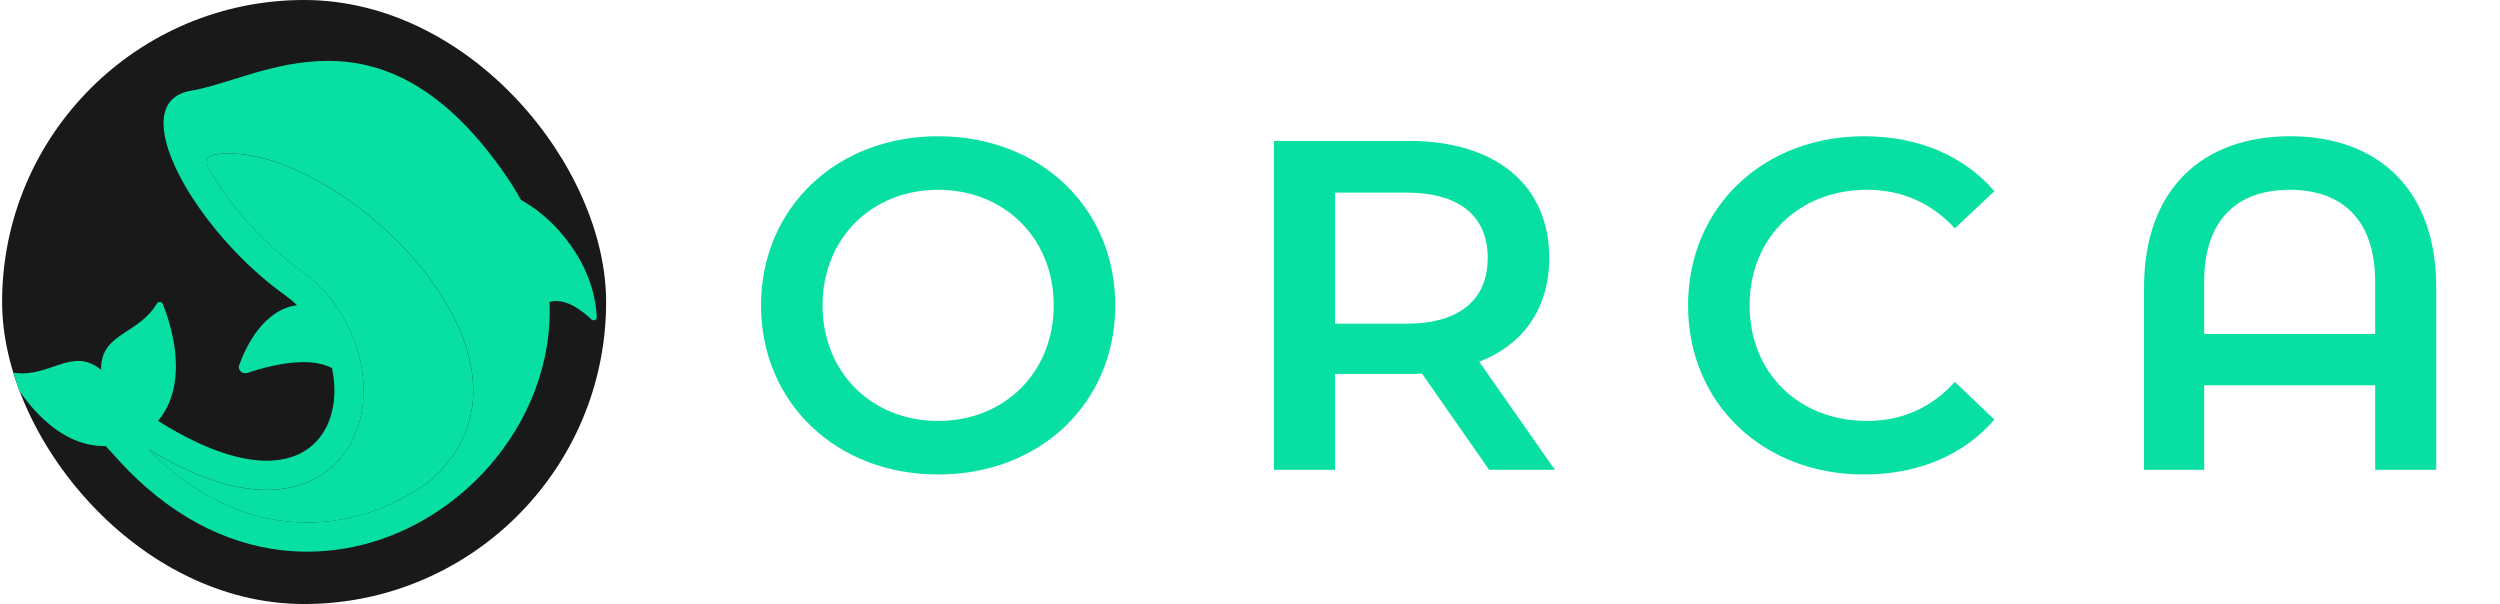 <svg width="149" height="36" viewBox="0 0 149 36" fill="none" xmlns="http://www.w3.org/2000/svg">
<g clip-path="url(#clip0_9266_25809)">
<path d="M36.125 18C36.125 27.941 28.066 36 18.125 36C8.184 36 0.125 27.941 0.125 18C0.125 8.059 8.184 0 18.125 0C28.066 0 36.125 8.059 36.125 18Z" fill="#191919"/>
<path d="M34.027 14.641C32.934 13.111 31.774 12.309 31.049 11.919C30.79 11.444 30.507 10.983 30.201 10.536C29.308 9.23 28.377 8.097 27.434 7.17C26.553 6.302 25.633 5.586 24.701 5.042C23.079 4.094 21.397 3.632 19.558 3.629H19.537C17.854 3.629 16.316 4.012 15.033 4.387C14.664 4.496 14.296 4.608 13.929 4.724C13.003 5.012 12.129 5.285 11.391 5.406C10.888 5.489 10.493 5.678 10.219 5.97C9.96 6.245 9.806 6.612 9.761 7.062C9.677 7.904 9.975 9.032 10.624 10.324C11.923 12.908 14.41 15.753 16.96 17.572C17.222 17.759 17.471 17.965 17.704 18.187L17.693 18.189C15.71 18.472 14.676 20.604 14.258 21.756C14.149 22.056 14.446 22.325 14.749 22.223C15.951 21.818 18.373 21.169 19.791 21.942C20.056 23.209 19.944 24.451 19.466 25.422C19.173 26.017 18.755 26.493 18.224 26.837C17.652 27.207 16.961 27.414 16.169 27.452C15.311 27.494 14.339 27.336 13.279 26.983C12.126 26.599 10.86 25.981 9.515 25.145L9.49 25.13L9.464 25.116C9.449 25.108 9.433 25.099 9.417 25.089C11.341 22.771 10.168 19.269 9.699 18.114C9.636 17.96 9.424 17.962 9.339 18.105C8.24 19.966 5.985 19.828 6.025 22.045L6.022 22.04C4.298 20.638 3.018 22.503 0.873 22.223C0.708 22.201 0.577 22.368 0.659 22.512C1.278 23.59 3.304 26.654 6.301 26.585C6.42 26.715 6.557 26.865 6.664 26.983L7.025 27.382C8.494 29.002 10.102 30.288 11.805 31.204C13.392 32.057 15.062 32.59 16.769 32.791C17.28 32.85 17.792 32.88 18.305 32.88C21.277 32.88 24.232 31.881 26.762 29.996C28.173 28.948 29.393 27.665 30.369 26.203C31.365 24.709 32.063 23.093 32.442 21.399C32.693 20.283 32.798 19.139 32.756 17.996C33.696 17.717 34.734 18.545 35.242 19.032C35.366 19.15 35.57 19.077 35.565 18.905C35.538 18.127 35.315 16.445 34.027 14.641ZM25.462 28.791C22.908 30.601 19.905 31.407 16.971 31.063C15.483 30.889 14.022 30.42 12.629 29.672C11.299 28.957 10.027 27.983 8.84 26.772C11.493 28.383 13.864 29.198 15.896 29.198C16.016 29.198 16.135 29.195 16.253 29.189C17.355 29.136 18.336 28.836 19.169 28.297C19.967 27.78 20.592 27.072 21.026 26.191C21.413 25.406 21.628 24.523 21.666 23.567C21.701 22.674 21.58 21.761 21.307 20.854C20.735 18.951 19.549 17.282 17.971 16.156C16.801 15.322 15.628 14.24 14.578 13.029C13.729 12.049 13.007 11.04 12.465 10.079V10.078C12.465 10.078 12.461 10.072 12.454 10.06L12.438 10.03C12.348 9.862 12.112 9.305 12.856 9.199C19.892 8.194 34.206 21.559 25.462 28.791Z" fill="#08E0A3"/>
<path d="M12.853 9.202C12.109 9.308 12.345 9.865 12.435 10.033L12.451 10.063L12.463 10.081V10.082C13.004 11.043 13.726 12.052 14.575 13.032C15.625 14.243 16.798 15.325 17.968 16.159C19.547 17.285 20.732 18.954 21.304 20.857C21.577 21.764 21.698 22.677 21.663 23.57C21.625 24.526 21.41 25.409 21.023 26.193C20.589 27.075 19.964 27.783 19.166 28.3C18.333 28.839 17.352 29.139 16.25 29.192C16.131 29.198 16.012 29.201 15.893 29.201C13.861 29.201 11.49 28.386 8.837 26.775C10.024 27.986 11.296 28.96 12.626 29.674C14.019 30.423 15.48 30.891 16.968 31.066C19.902 31.41 22.905 30.604 25.459 28.793C34.204 21.562 19.889 8.197 12.853 9.202Z" fill="#08E0A3"/>
<path d="M7.921 25.184C7.921 25.184 7.922 25.185 7.926 25.185C7.922 25.184 7.921 25.184 7.921 25.184Z" fill="#08E0A3"/>
<path d="M20.175 8.715C19.931 8.373 19.442 7.444 20.957 7.444C22.472 7.444 24.786 9.159 25.257 9.794C25.11 10.181 24.133 10.267 23.645 10.229C23.156 10.192 22.325 10.112 21.69 9.794C21.055 9.476 20.42 9.057 20.175 8.715Z" fill="#08E0A3"/>
</g>
<path d="M55.913 28.28C49.837 28.28 45.357 23.996 45.357 18.2C45.357 12.404 49.837 8.12 55.913 8.12C61.989 8.12 66.469 12.376 66.469 18.2C66.469 24.024 61.989 28.28 55.913 28.28ZM55.913 25.088C59.861 25.088 62.801 22.204 62.801 18.2C62.801 14.196 59.861 11.312 55.913 11.312C51.965 11.312 49.025 14.196 49.025 18.2C49.025 22.204 51.965 25.088 55.913 25.088ZM92.671 28H88.751L84.747 22.26C84.495 22.288 84.243 22.288 83.991 22.288H79.567V28H75.927V8.4H83.991C89.143 8.4 92.335 11.032 92.335 15.372C92.335 18.34 90.823 20.524 88.163 21.56L92.671 28ZM88.667 15.372C88.667 12.908 87.015 11.48 83.823 11.48H79.567V19.292H83.823C87.015 19.292 88.667 17.836 88.667 15.372ZM111.08 28.28C105.088 28.28 100.608 24.052 100.608 18.2C100.608 12.348 105.088 8.12 111.108 8.12C114.3 8.12 117.044 9.268 118.864 11.396L116.512 13.608C115.084 12.068 113.32 11.312 111.276 11.312C107.216 11.312 104.276 14.168 104.276 18.2C104.276 22.232 107.216 25.088 111.276 25.088C113.32 25.088 115.084 24.332 116.512 22.764L118.864 25.004C117.044 27.132 114.3 28.28 111.08 28.28ZM136.492 8.12C141.7 8.12 145.2 11.256 145.2 17.136V28H141.56V22.96H131.368V28H127.784V17.136C127.784 11.256 131.284 8.12 136.492 8.12ZM131.368 19.908H141.56V16.8C141.56 13.076 139.572 11.312 136.464 11.312C133.356 11.312 131.368 13.076 131.368 16.8V19.908Z" fill="#08E0A3"/>
<defs>
<clipPath id="clip0_9266_25809">
<rect x="0.125" width="36" height="36" rx="18" fill="white"/>
</clipPath>
</defs>
</svg>
